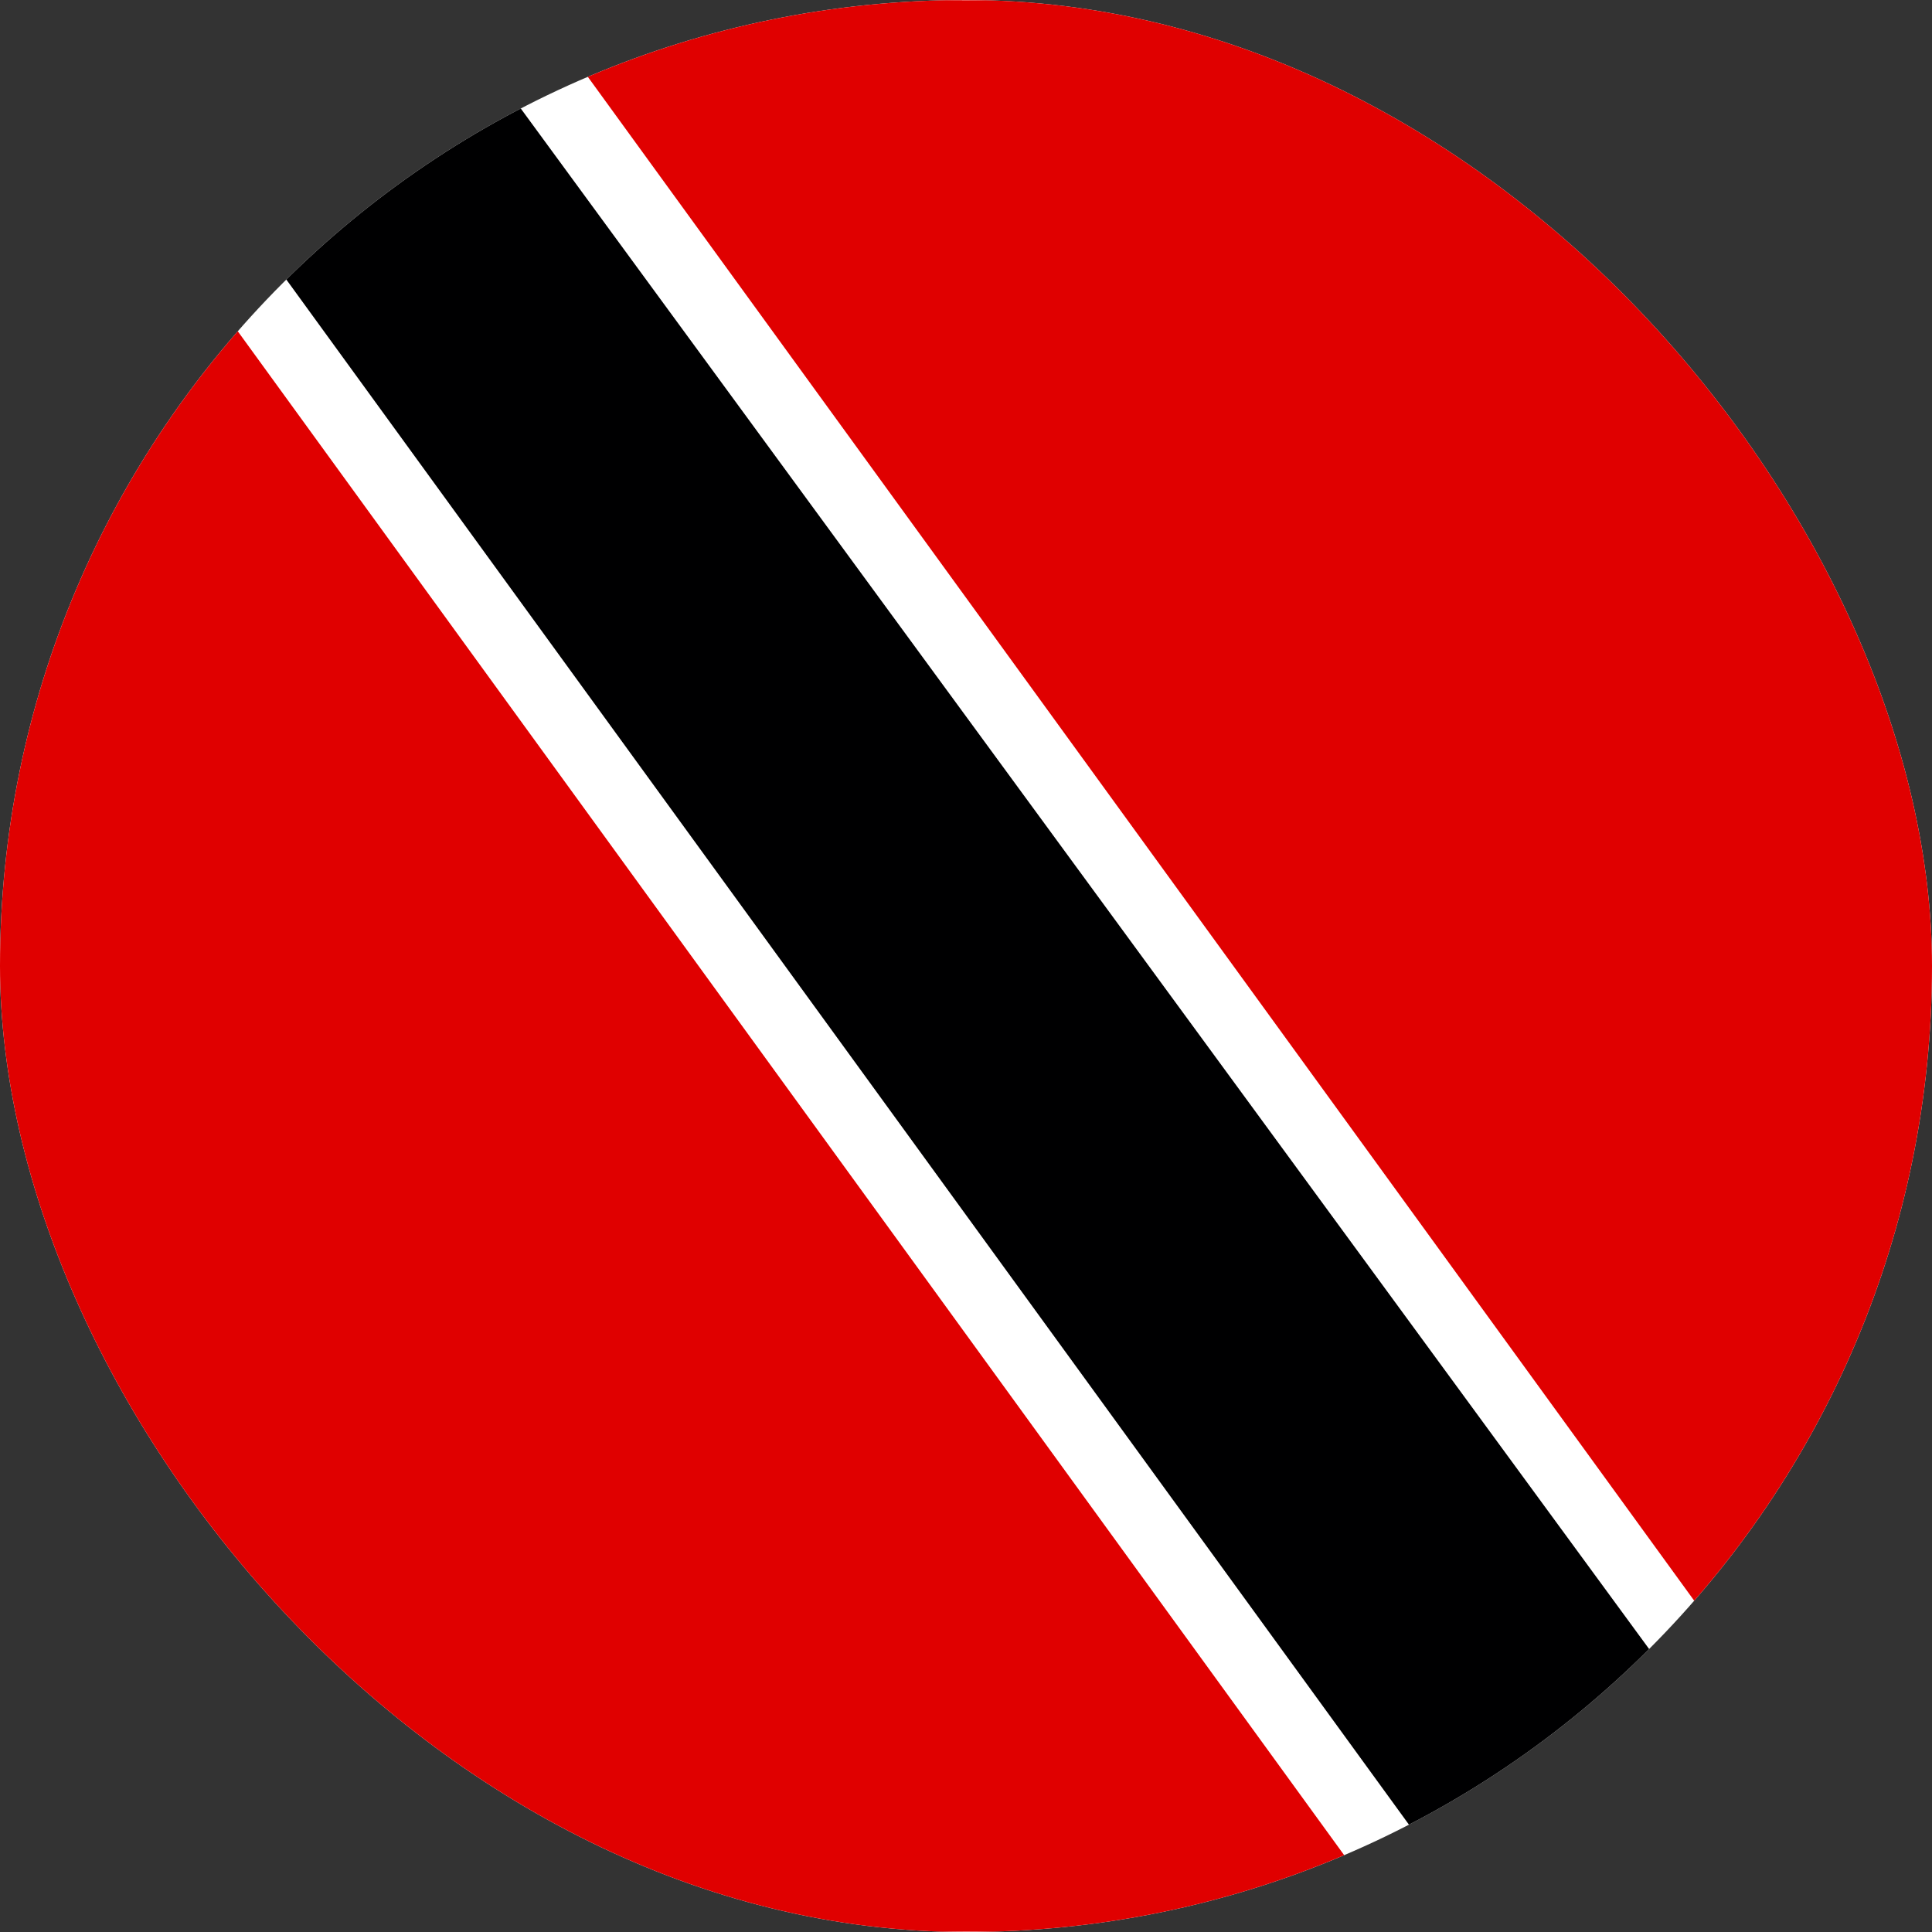 <svg width="64" height="64" viewBox="0 0 64 64" fill="none" xmlns="http://www.w3.org/2000/svg">
<rect x="0" y="0" width="64" height="64" fill="#333333" stroke="none"/>
<g clip-path="url(#clip0_1079_50326)">
<path d="M0 0H64V64H0V0Z" fill="white"/>
<path fill-rule="evenodd" clip-rule="evenodd" d="M46.375 64L0 0.125V63.962L46.375 64ZM17.625 0L64 63.875V0.025L17.625 0Z" fill="#E00000"/>
<path fill-rule="evenodd" clip-rule="evenodd" d="M2.775 0.025H14.637L61.45 63.938H49.212L2.775 0.025Z" fill="#000001"/>
</g>
<defs>
<clipPath id="clip0_1079_50326">
<rect width="64" height="64" rx="32" fill="white"/>
</clipPath>
</defs>
</svg>
